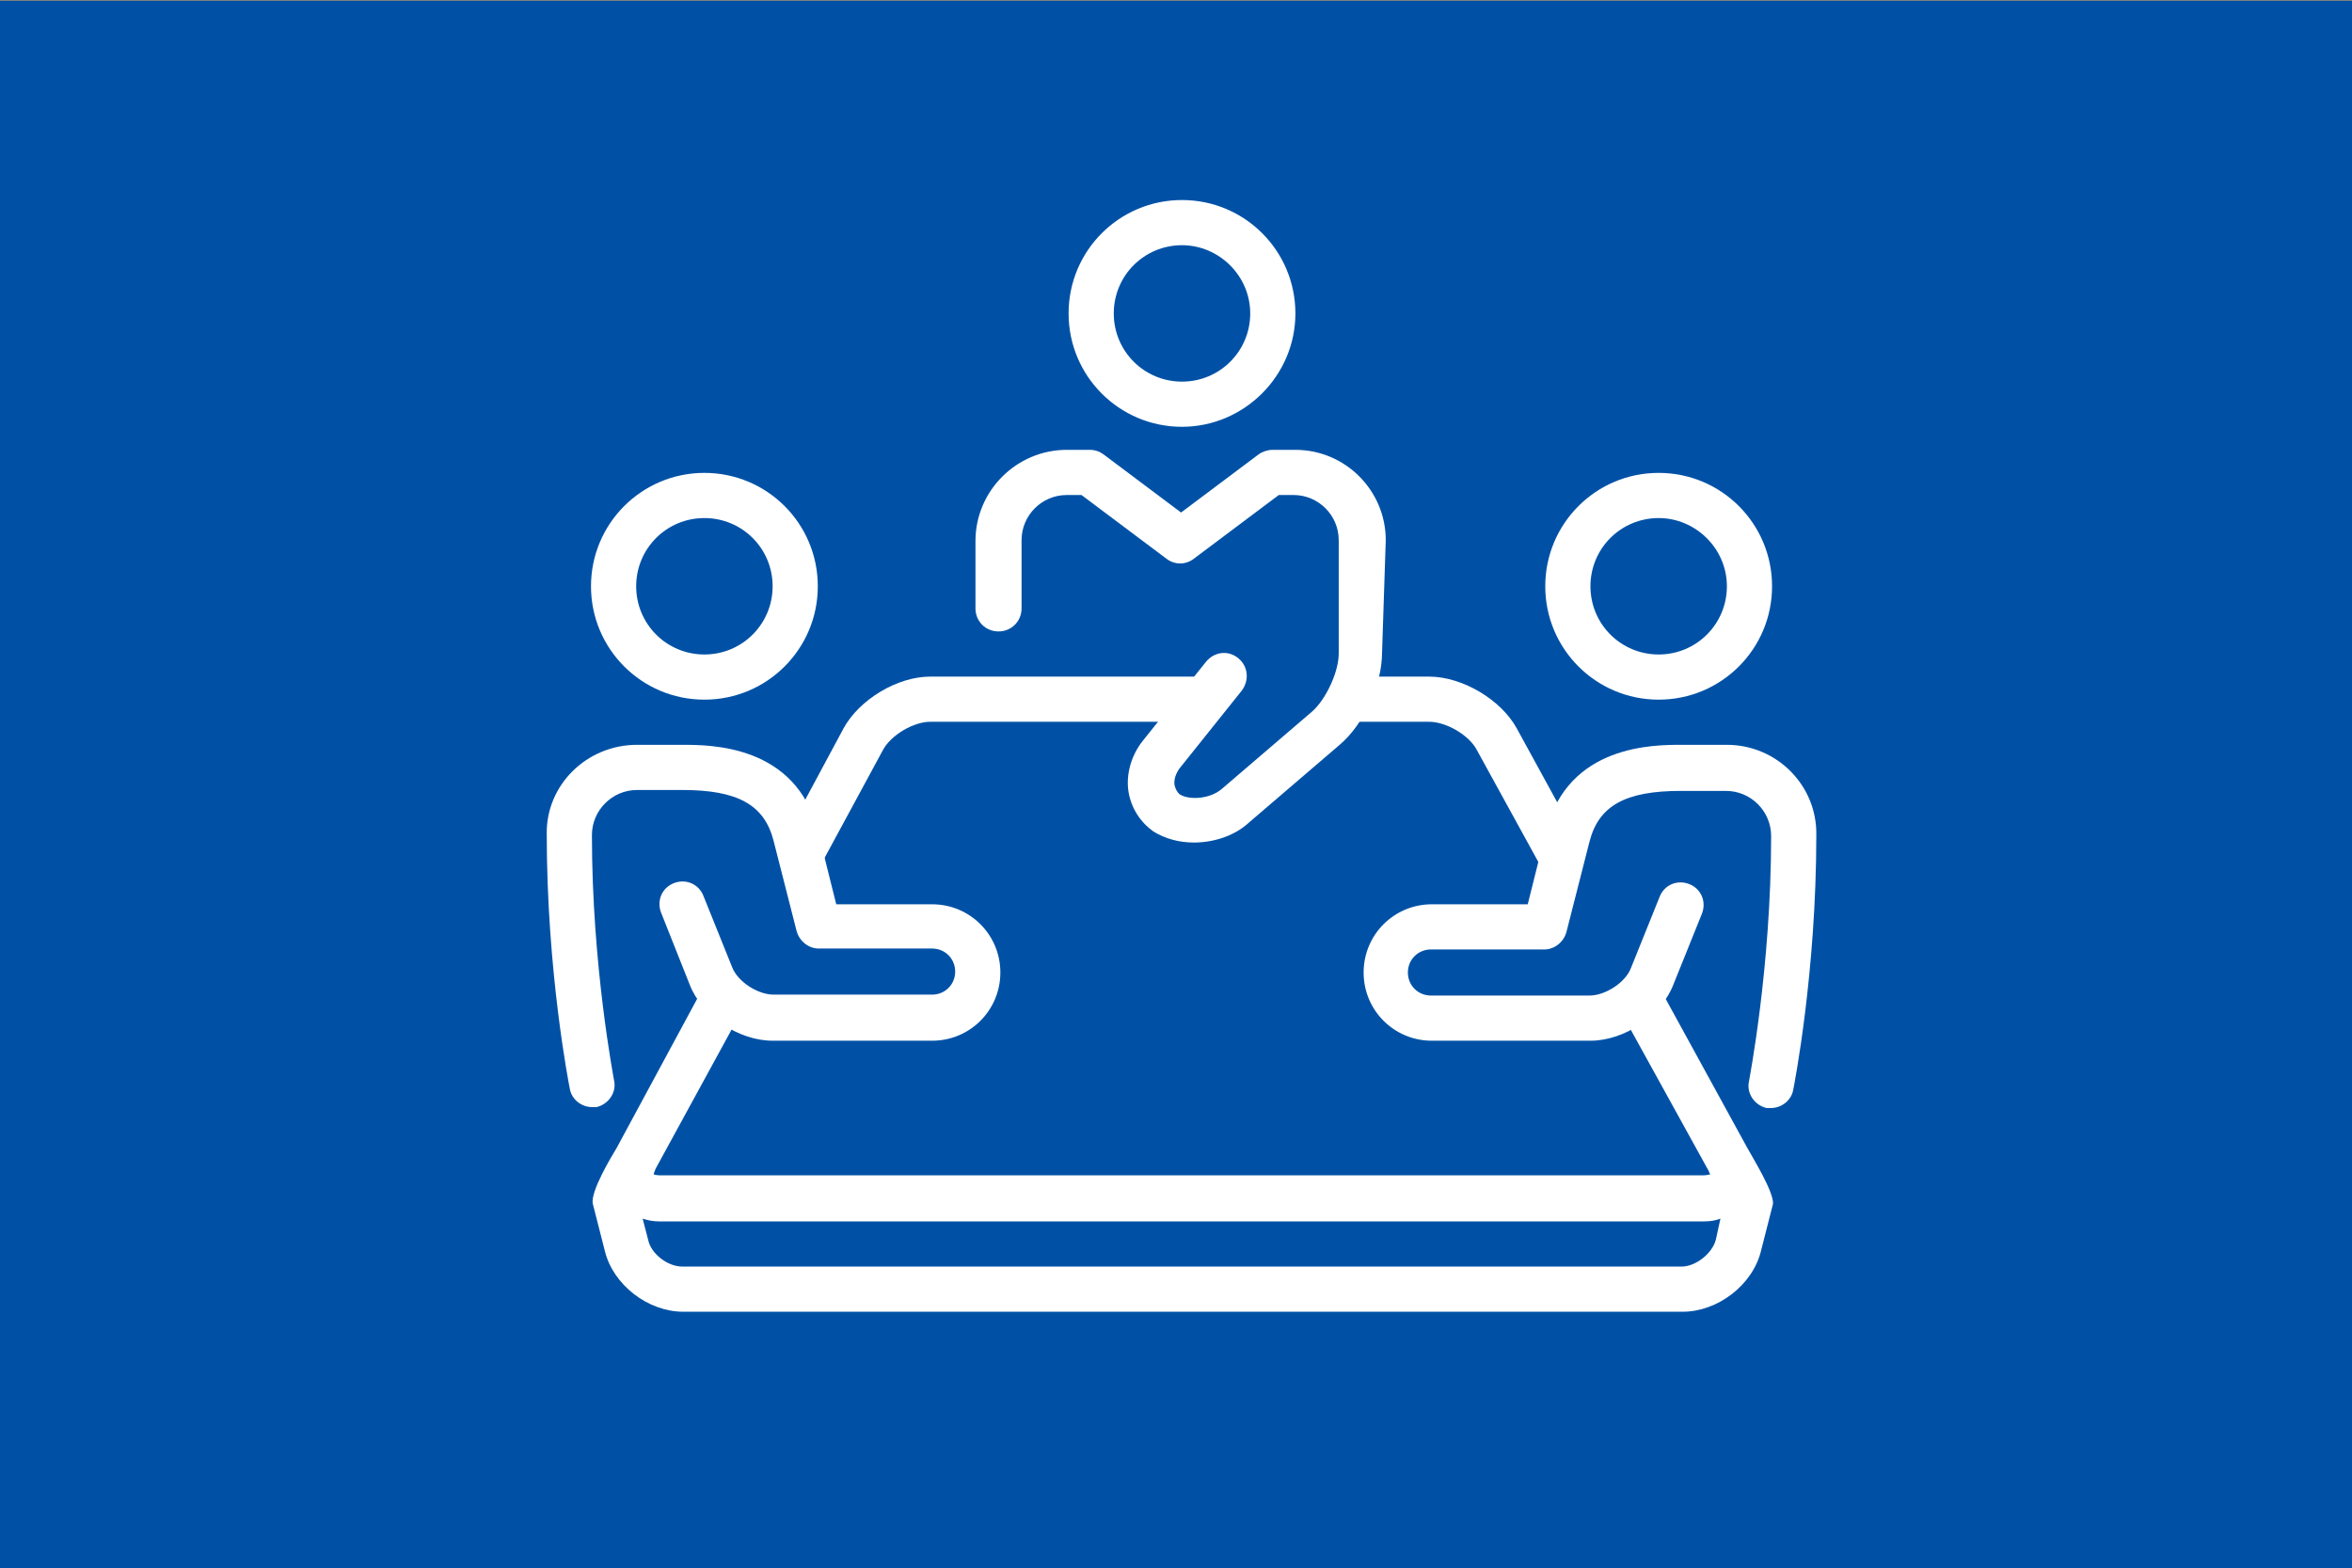 <?xml version="1.0" encoding="utf-8"?>
<!-- Generator: $$$/GeneralStr/196=Adobe Illustrator 27.6.0, SVG Export Plug-In . SVG Version: 6.00 Build 0)  -->
<svg version="1.1" id="Ebene_1" xmlns="http://www.w3.org/2000/svg" xmlns:xlink="http://www.w3.org/1999/xlink" x="0px" y="0px"
	 viewBox="0 0 255.1 170.1" style="enable-background:new 0 0 255.1 170.1;" xml:space="preserve">
<rect x="0" y="0" width="255.1" height="170.1" fill="#808080" stroke="none"/>
<style type="text/css">
	.st0{fill:#0051A6;}
	.st1{fill:#FFFFFF;}
</style>
<rect y="0.1" class="st0" width="255.1" height="170.1"/>
<g>
	<g>
		<path class="st1" d="M128.2,46.3c-6.8,0-12.3-5.5-12.3-12.3s5.5-12.3,12.3-12.3c6.8,0,12.3,5.5,12.3,12.3S134.9,46.3,128.2,46.3z
			 M128.2,26.6c-4.1,0-7.4,3.3-7.4,7.4s3.3,7.4,7.4,7.4c4.1,0,7.4-3.3,7.4-7.4S132.2,26.6,128.2,26.6z"/>
		<path class="st1" d="M150.3,58.6c0-5.4-4.4-9.8-9.8-9.8H138c-0.5,0-1.1,0.2-1.5,0.5l-8.4,6.3l-8.4-6.3c-0.4-0.3-0.9-0.5-1.5-0.5
			h-2.5c-5.4,0-9.9,4.4-9.9,9.9V66c0,1.4,1.1,2.5,2.5,2.5c1.4,0,2.5-1.1,2.5-2.5v-7.4c0-2.7,2.2-4.9,4.9-4.9h1.6l9.2,6.9
			c0.9,0.7,2.1,0.7,3,0l9.2-6.9h1.6c2.7,0,4.9,2.2,4.9,4.9v12.3c0,0,0,0,0,0c0,2-1.4,5-2.9,6.3l-9.8,8.4c-1.3,1.1-3.5,1.2-4.5,0.6
			c-0.3-0.2-0.5-0.6-0.6-1c-0.1-0.6,0.1-1.2,0.5-1.8l6.8-8.5c0.8-1.1,0.7-2.6-0.4-3.5c-1.1-0.9-2.6-0.7-3.5,0.4l-6.8,8.5
			c-1.3,1.6-1.9,3.7-1.6,5.6c0.3,1.8,1.3,3.3,2.7,4.3c1.3,0.8,2.8,1.2,4.4,1.2c2.1,0,4.4-0.7,6-2.2l9.8-8.4c2.6-2.2,4.6-6.5,4.6-10
			L150.3,58.6C150.3,58.6,150.3,58.6,150.3,58.6z"/>
		<g>
			<path class="st1" d="M76.4,75.9c-6.8,0-12.3-5.5-12.3-12.3s5.5-12.3,12.3-12.3c6.8,0,12.3,5.5,12.3,12.3S83.2,75.9,76.4,75.9z
				 M76.4,56.2c-4.1,0-7.4,3.3-7.4,7.4s3.3,7.4,7.4,7.4c4.1,0,7.4-3.3,7.4-7.4S80.5,56.2,76.4,56.2z"/>
			<g>
				<path class="st1" d="M86.6,88.5v9.8l9.2-17c0.9-1.6,3.3-3,5.1-3h28.2l3.9-4.9h-32.1c-3.6,0-7.7,2.5-9.4,5.6l-5.1,9.5H86.6z"/>
			</g>
		</g>
		<g>
			<path class="st1" d="M179.9,75.9c-6.8,0-12.3-5.5-12.3-12.3s5.5-12.3,12.3-12.3c6.8,0,12.3,5.5,12.3,12.3S186.7,75.9,179.9,75.9z
				 M179.9,56.2c-4.1,0-7.4,3.3-7.4,7.4s3.3,7.4,7.4,7.4c4.1,0,7.4-3.3,7.4-7.4S183.9,56.2,179.9,56.2z"/>
			<g>
				<path class="st1" d="M160.2,81.4l9.5,17.3V88.5h0l-5.2-9.5c-1.7-3.1-5.9-5.6-9.5-5.6h-7.6c-0.5,1.8-1.5,3.6-2.6,4.9h10.2
					C156.9,78.3,159.4,79.8,160.2,81.4z"/>
				<path class="st1" d="M189.5,124.5l-10.3-18.8c-0.6,1.5-2,2.9-3.6,3.7l9.6,17.4c0.2,0.3,0.2,0.5,0.3,0.6c-0.1,0-0.3,0.1-0.7,0.1
					H71.5c-0.3,0-0.6-0.1-0.6-0.1c0,0,0,0,0,0c0-0.1,0.1-0.3,0.2-0.6l9.5-17.4c-1.6-0.8-2.9-2.2-3.5-3.7l0-0.1l-10.2,18.9
					c-0.6,1-2.9,4.8-2.6,6.1l1.3,5.1c0.9,3.7,4.7,6.6,8.5,6.6h108.4c3.8,0,7.6-2.9,8.5-6.6l1.3-5.1
					C192.4,129.3,190.1,125.6,189.5,124.5z M186.1,134.5c-0.4,1.5-2.2,2.9-3.7,2.9H74c-1.6,0-3.4-1.4-3.7-2.9l-0.6-2.3
					c0.6,0.2,1.2,0.3,1.8,0.3h113.3c0.7,0,1.3-0.1,1.8-0.3L186.1,134.5z"/>
			</g>
			<path class="st1" d="M187.3,80.8h-4.9c-3.1,0-12.3,0-14.7,9.3l-2,8h-10.4c-4.1,0-7.4,3.3-7.4,7.4s3.3,7.4,7.4,7.4h17.2
				c3.7,0,7.7-2.7,9-6.1l3.1-7.7c0.5-1.3-0.1-2.7-1.4-3.2c-1.3-0.5-2.7,0.1-3.2,1.4l-3.1,7.7c-0.6,1.6-2.8,3-4.5,3h-17.2
				c-1.4,0-2.5-1.1-2.5-2.5s1.1-2.5,2.5-2.5c0,0,12.3,0,12.3,0c1.1,0,2.1-0.8,2.4-1.9l2.5-9.8c1-3.9,3.9-5.5,9.9-5.5h4.9
				c2.7,0,4.9,2.2,4.9,4.9c0,14.3-2.4,26.5-2.4,26.6c-0.3,1.3,0.6,2.6,1.9,2.9c0.2,0,0.3,0,0.5,0c1.1,0,2.2-0.8,2.4-2
				c0.1-0.5,2.5-12.7,2.5-27.6C197.1,85.2,192.7,80.8,187.3,80.8z"/>
		</g>
	</g>
	<path class="st1" d="M69.1,80.8H74c3.1,0,12.3,0,14.7,9.3l2,8h10.4c4.1,0,7.4,3.3,7.4,7.4s-3.3,7.4-7.4,7.4H83.8
		c-3.7,0-7.7-2.7-9-6.1L71.7,99c-0.5-1.3,0.1-2.7,1.4-3.2c1.3-0.5,2.7,0.1,3.2,1.4l3.1,7.7c0.6,1.6,2.8,3,4.5,3h17.2
		c1.4,0,2.5-1.1,2.5-2.5s-1.1-2.5-2.5-2.5c0,0-12.3,0-12.3,0c-1.1,0-2.1-0.8-2.4-1.9l-2.5-9.8c-1-3.9-3.9-5.5-9.9-5.5h-4.9
		c-2.7,0-4.9,2.2-4.9,4.9c0,14.3,2.4,26.5,2.4,26.6c0.3,1.3-0.6,2.6-1.9,2.9c-0.2,0-0.3,0-0.5,0c-1.1,0-2.2-0.8-2.4-2
		c-0.1-0.5-2.5-12.7-2.5-27.6C59.2,85.2,63.6,80.8,69.1,80.8z"/>
</g>
</svg>

